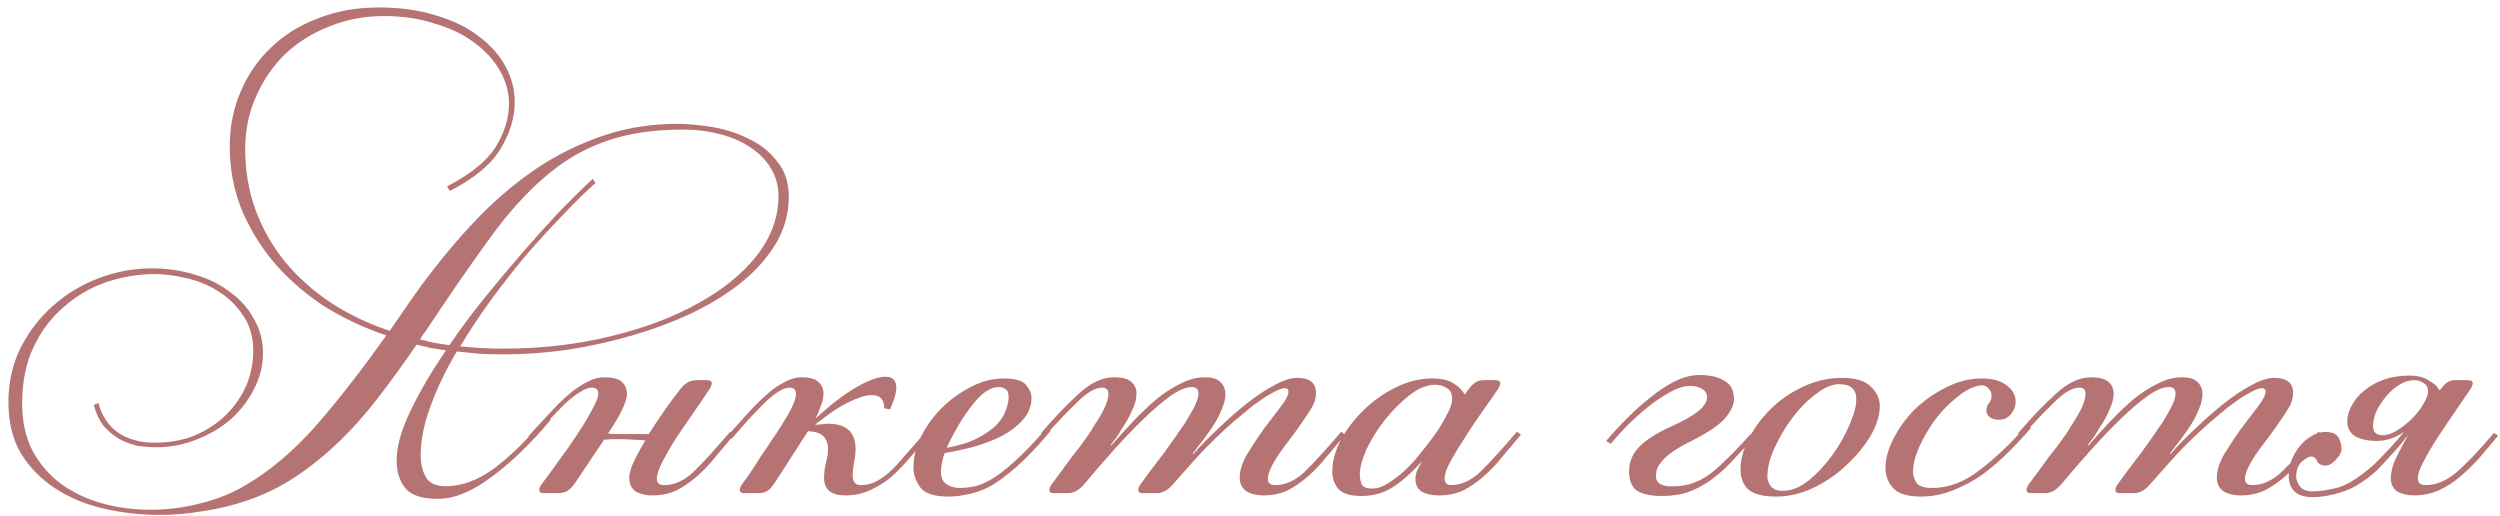 <?xml version="1.0" encoding="UTF-8"?> <svg xmlns="http://www.w3.org/2000/svg" width="218" height="45" viewBox="0 0 218 45" fill="none"><path d="M38.183 43.5C36.783 43.5 35.833 43.183 35.333 42.55C34.833 41.917 34.583 41.117 34.583 40.15C34.583 38.95 34.983 37.517 35.783 35.85C36.583 34.183 37.616 32.417 38.883 30.55C38.45 30.483 38.016 30.417 37.583 30.35C37.183 30.25 36.766 30.15 36.333 30.05C35.233 31.65 34.133 33.167 33.033 34.6C31.966 36 30.833 37.283 29.633 38.45C28.466 39.583 27.216 40.6 25.883 41.5C24.55 42.4 23.1 43.117 21.533 43.65C20.366 44.05 19.133 44.35 17.833 44.55C16.533 44.783 15.233 44.9 13.933 44.9C12.266 44.9 10.633 44.717 9.033 44.35C7.466 43.983 6.066 43.4 4.833 42.6C3.6 41.8 2.6 40.783 1.833 39.55C1.1 38.317 0.733 36.817 0.733 35.05C0.733 33.35 1.083 31.783 1.783 30.35C2.516 28.917 3.466 27.683 4.633 26.65C5.8 25.617 7.133 24.817 8.633 24.25C10.133 23.683 11.666 23.4 13.233 23.4C14.566 23.4 15.816 23.583 16.983 23.95C18.15 24.283 19.166 24.783 20.033 25.45C20.933 26.083 21.633 26.867 22.133 27.8C22.666 28.7 22.933 29.7 22.933 30.8C22.933 31.9 22.666 32.95 22.133 33.95C21.633 34.95 20.95 35.833 20.083 36.6C19.216 37.333 18.216 37.917 17.083 38.35C15.983 38.783 14.833 39 13.633 39C13.166 39 12.666 38.967 12.133 38.9C11.6 38.8 11.066 38.617 10.533 38.35C10.033 38.083 9.566 37.717 9.133 37.25C8.7 36.75 8.383 36.1 8.183 35.3L8.583 35.15C8.883 36.283 9.466 37.15 10.333 37.75C11.2 38.317 12.25 38.6 13.483 38.6C14.816 38.6 16 38.383 17.033 37.95C18.1 37.483 19 36.883 19.733 36.15C20.5 35.383 21.083 34.533 21.483 33.6C21.883 32.633 22.083 31.633 22.083 30.6C22.083 29.367 21.783 28.333 21.183 27.5C20.616 26.633 19.9 25.933 19.033 25.4C18.2 24.867 17.266 24.483 16.233 24.25C15.233 24.017 14.316 23.9 13.483 23.9C12.083 23.9 10.683 24.133 9.283 24.6C7.916 25.067 6.683 25.783 5.583 26.75C4.483 27.683 3.6 28.85 2.933 30.25C2.266 31.65 1.933 33.3 1.933 35.2C1.933 36.767 2.233 38.133 2.833 39.3C3.466 40.467 4.3 41.433 5.333 42.2C6.4 42.967 7.6 43.533 8.933 43.9C10.266 44.267 11.666 44.45 13.133 44.45C14.6 44.45 16.033 44.267 17.433 43.9C18.866 43.567 20.2 43.033 21.433 42.3C23.533 41.067 25.55 39.367 27.483 37.2C29.416 35 31.483 32.35 33.683 29.25C31.616 28.55 29.733 27.65 28.033 26.55C26.366 25.417 24.933 24.133 23.733 22.7C22.566 21.267 21.65 19.717 20.983 18.05C20.35 16.383 20.033 14.617 20.033 12.75C20.033 11.05 20.35 9.467 20.983 8C21.616 6.5 22.5 5.217 23.633 4.15C24.766 3.05 26.133 2.2 27.733 1.6C29.333 0.967 31.1 0.65 33.033 0.65C34.9 0.65 36.566 0.883 38.033 1.35C39.5 1.783 40.733 2.383 41.733 3.15C42.766 3.917 43.55 4.8 44.083 5.8C44.616 6.767 44.883 7.8 44.883 8.9C44.883 10.267 44.466 11.633 43.633 13C42.833 14.333 41.366 15.55 39.233 16.65L38.983 16.25C41.05 15.183 42.466 14.033 43.233 12.8C44 11.533 44.383 10.283 44.383 9.05C44.383 8.017 44.116 7.05 43.583 6.15C43.05 5.217 42.3 4.4 41.333 3.7C40.4 3 39.25 2.45 37.883 2.05C36.55 1.617 35.083 1.4 33.483 1.4C31.783 1.4 30.2 1.7 28.733 2.3C27.266 2.867 25.983 3.667 24.883 4.7C23.816 5.733 22.966 6.967 22.333 8.4C21.7 9.8 21.383 11.333 21.383 13C21.383 14.9 21.683 16.667 22.283 18.3C22.883 19.933 23.733 21.433 24.833 22.8C25.933 24.133 27.25 25.317 28.783 26.35C30.35 27.383 32.083 28.217 33.983 28.85L35.533 26.6C37.066 24.367 38.683 22.3 40.383 20.4C42.083 18.467 43.883 16.8 45.783 15.4C47.716 13.967 49.783 12.85 51.983 12.05C54.183 11.217 56.533 10.8 59.033 10.8C60.033 10.8 61.1 10.9 62.233 11.1C63.366 11.3 64.416 11.65 65.383 12.15C66.35 12.617 67.15 13.267 67.783 14.1C68.45 14.9 68.783 15.917 68.783 17.15C68.783 18.583 68.416 19.933 67.683 21.2C66.95 22.433 65.95 23.567 64.683 24.6C63.45 25.6 62 26.5 60.333 27.3C58.7 28.067 56.966 28.717 55.133 29.25C53.3 29.783 51.416 30.2 49.483 30.5C47.583 30.767 45.75 30.9 43.983 30.9C43.25 30.9 42.533 30.883 41.833 30.85C41.166 30.783 40.5 30.717 39.833 30.65C38.866 32.283 38.1 33.883 37.533 35.45C36.966 36.983 36.683 38.4 36.683 39.7C36.683 40.433 36.833 41.067 37.133 41.6C37.433 42.133 38.016 42.4 38.883 42.4C40.25 42.4 41.65 41.883 43.083 40.85C44.516 39.783 46.05 38.267 47.683 36.3L48.033 36.6C46.233 38.733 44.483 40.417 42.783 41.65C41.116 42.883 39.583 43.5 38.183 43.5ZM43.883 30.4C47.15 30.4 50.233 30.05 53.133 29.35C56.066 28.65 58.616 27.7 60.783 26.5C62.983 25.3 64.716 23.9 65.983 22.3C67.25 20.667 67.883 18.933 67.883 17.1C67.883 16.2 67.666 15.4 67.233 14.7C66.8 13.967 66.2 13.35 65.433 12.85C64.7 12.35 63.816 11.967 62.783 11.7C61.783 11.433 60.716 11.3 59.583 11.3C56.916 11.3 54.633 11.65 52.733 12.35C50.833 13.017 49.066 14.067 47.433 15.5C45.8 16.9 44.183 18.717 42.583 20.95C40.983 23.15 39.166 25.783 37.133 28.85C37.033 28.983 36.933 29.117 36.833 29.25C36.766 29.35 36.7 29.467 36.633 29.6C37.033 29.7 37.45 29.8 37.883 29.9C38.316 29.967 38.75 30.033 39.183 30.1C40.116 28.733 41.133 27.367 42.233 26C43.366 24.6 44.483 23.267 45.583 22C46.683 20.733 47.75 19.55 48.783 18.45C49.85 17.35 50.816 16.4 51.683 15.6L51.933 15.95C51 16.783 50.016 17.75 48.983 18.85C47.95 19.917 46.9 21.067 45.833 22.3C44.8 23.533 43.783 24.833 42.783 26.2C41.816 27.533 40.933 28.867 40.133 30.2C40.733 30.267 41.333 30.317 41.933 30.35C42.566 30.383 43.216 30.4 43.883 30.4ZM56.871 43.2C56.304 43.2 55.821 43.083 55.421 42.85C55.054 42.583 54.871 42.183 54.871 41.65C54.871 41.283 55.004 40.817 55.271 40.25C55.538 39.683 55.871 39.067 56.271 38.4C55.971 38.367 55.654 38.35 55.321 38.35C54.988 38.317 54.604 38.3 54.171 38.3C53.904 38.3 53.654 38.3 53.421 38.3C53.188 38.3 52.938 38.317 52.671 38.35L50.121 42.15C49.888 42.483 49.654 42.717 49.421 42.85C49.188 42.95 48.938 43 48.671 43H47.371C47.138 43 47.021 42.9 47.021 42.7C47.021 42.6 47.071 42.467 47.171 42.3C47.604 41.733 48.104 41.05 48.671 40.25C49.271 39.45 49.821 38.667 50.321 37.9C50.854 37.1 51.288 36.383 51.621 35.75C51.988 35.083 52.171 34.617 52.171 34.35C52.171 33.983 51.988 33.8 51.621 33.8C51.321 33.8 50.971 33.933 50.571 34.2C50.171 34.433 49.738 34.767 49.271 35.2C48.838 35.633 48.371 36.117 47.871 36.65C47.404 37.183 46.938 37.717 46.471 38.25L46.071 38.05C46.671 37.383 47.254 36.75 47.821 36.15C48.388 35.517 48.938 34.967 49.471 34.5C50.038 34 50.588 33.617 51.121 33.35C51.654 33.05 52.171 32.9 52.671 32.9C53.438 32.9 53.954 33.033 54.221 33.3C54.521 33.567 54.671 33.917 54.671 34.35C54.671 35.017 54.121 36.167 53.021 37.8C53.288 37.833 53.554 37.85 53.821 37.85C54.088 37.85 54.388 37.85 54.721 37.85H56.571C57.038 37.117 57.504 36.417 57.971 35.75C58.471 35.05 58.904 34.467 59.271 34C59.471 33.733 59.671 33.533 59.871 33.4C60.104 33.233 60.438 33.15 60.871 33.15H61.671C61.938 33.15 62.071 33.25 62.071 33.45C62.071 33.483 62.054 33.533 62.021 33.6C62.021 33.633 61.988 33.717 61.921 33.85C61.621 34.317 61.204 34.933 60.671 35.7C60.171 36.433 59.654 37.183 59.121 37.95C58.621 38.717 58.188 39.45 57.821 40.15C57.454 40.85 57.271 41.383 57.271 41.75C57.271 42.117 57.488 42.3 57.921 42.3C58.788 42.3 59.621 41.933 60.421 41.2C61.221 40.433 62.304 39.25 63.671 37.65L64.021 37.9C63.488 38.533 62.954 39.167 62.421 39.8C61.921 40.433 61.388 41 60.821 41.5C60.254 42 59.654 42.417 59.021 42.75C58.388 43.05 57.671 43.2 56.871 43.2ZM73.707 43.2C72.474 43.2 71.857 42.683 71.857 41.65C71.857 41.283 71.907 40.867 72.007 40.4C72.141 39.933 72.207 39.533 72.207 39.2C72.207 38.7 72.074 38.317 71.807 38.05C71.574 37.783 71.124 37.633 70.457 37.6L67.657 41.95C67.324 42.45 67.057 42.75 66.857 42.85C66.657 42.95 66.424 43 66.157 43H64.857C64.624 43 64.507 42.9 64.507 42.7C64.507 42.6 64.557 42.467 64.657 42.3C65.024 41.8 65.341 41.35 65.607 40.95C65.874 40.55 66.107 40.183 66.307 39.85C66.541 39.517 66.757 39.2 66.957 38.9C67.157 38.567 67.391 38.217 67.657 37.85C68.024 37.317 68.407 36.7 68.807 36C69.207 35.267 69.407 34.717 69.407 34.35C69.407 33.983 69.224 33.8 68.857 33.8C68.557 33.8 68.207 33.933 67.807 34.2C67.441 34.433 67.041 34.767 66.607 35.2C66.174 35.633 65.707 36.117 65.207 36.65C64.741 37.183 64.274 37.717 63.807 38.25L63.407 38.05C64.007 37.383 64.574 36.75 65.107 36.15C65.674 35.517 66.224 34.967 66.757 34.5C67.291 34 67.824 33.617 68.357 33.35C68.891 33.05 69.407 32.9 69.907 32.9C70.607 32.9 71.091 33.033 71.357 33.3C71.657 33.567 71.807 33.9 71.807 34.3C71.807 34.667 71.724 35.05 71.557 35.45C71.424 35.85 71.274 36.2 71.107 36.5C72.374 35.333 73.541 34.433 74.607 33.8C75.707 33.167 76.574 32.85 77.207 32.85C77.841 32.85 78.157 33.167 78.157 33.8C78.157 34.267 77.974 34.9 77.607 35.7L77.107 35.6C77.107 34.833 76.741 34.45 76.007 34.45C75.507 34.45 74.857 34.65 74.057 35.05C73.257 35.417 72.274 36.067 71.107 37V37.05C71.307 37.017 71.491 37 71.657 37C71.857 36.967 72.041 36.95 72.207 36.95C73.807 36.95 74.607 37.683 74.607 39.15C74.607 39.517 74.557 39.933 74.457 40.4C74.391 40.833 74.357 41.183 74.357 41.45C74.357 42.017 74.591 42.3 75.057 42.3C75.491 42.3 75.891 42.217 76.257 42.05C76.624 41.883 77.007 41.633 77.407 41.3C77.841 40.933 78.291 40.467 78.757 39.9C79.257 39.333 79.857 38.65 80.557 37.85L80.907 38.1C80.374 38.733 79.841 39.35 79.307 39.95C78.807 40.55 78.274 41.1 77.707 41.6C77.141 42.067 76.524 42.45 75.857 42.75C75.224 43.05 74.507 43.2 73.707 43.2ZM82.549 39.05C83.649 38.85 84.549 38.567 85.249 38.2C85.949 37.833 86.499 37.45 86.899 37.05C87.299 36.617 87.566 36.2 87.699 35.8C87.866 35.367 87.949 34.983 87.949 34.65C87.949 34.283 87.866 34.05 87.699 33.95C87.533 33.817 87.333 33.75 87.099 33.75C86.366 33.75 85.599 34.267 84.799 35.3C83.999 36.3 83.249 37.55 82.549 39.05ZM83.699 42.55C84.033 42.55 84.399 42.517 84.799 42.45C85.233 42.383 85.749 42.183 86.349 41.85C86.949 41.517 87.633 41 88.399 40.3C89.199 39.6 90.149 38.617 91.249 37.35L91.599 37.6C90.499 38.9 89.516 39.933 88.649 40.7C87.816 41.433 87.049 42 86.349 42.4C85.649 42.767 84.999 43 84.399 43.1C83.833 43.233 83.266 43.3 82.699 43.3C81.466 43.3 80.649 43.033 80.249 42.5C79.849 41.933 79.649 41.367 79.649 40.8C79.649 39.9 79.866 39 80.299 38.1C80.766 37.167 81.366 36.333 82.099 35.6C82.866 34.833 83.716 34.217 84.649 33.75C85.583 33.25 86.549 33 87.549 33C88.549 33 89.199 33.2 89.499 33.6C89.799 33.967 89.949 34.333 89.949 34.7C89.949 35.4 89.699 36.033 89.199 36.6C88.733 37.133 88.133 37.6 87.399 38C86.666 38.367 85.849 38.683 84.949 38.95C84.049 39.183 83.199 39.367 82.399 39.5C82.299 39.7 82.216 39.967 82.149 40.3C82.083 40.6 82.049 40.883 82.049 41.15C82.049 41.617 82.199 41.967 82.499 42.2C82.833 42.433 83.233 42.55 83.699 42.55ZM110.153 43.2C109.587 43.2 109.103 43.083 108.703 42.85C108.303 42.583 108.103 42.183 108.103 41.65C108.103 41.017 108.32 40.333 108.753 39.6C109.22 38.833 109.703 38.1 110.203 37.4C110.737 36.7 111.22 36.067 111.653 35.5C112.12 34.9 112.353 34.45 112.353 34.15C112.353 33.95 112.253 33.85 112.053 33.85C111.853 33.85 111.587 33.933 111.253 34.1C110.92 34.267 110.57 34.467 110.203 34.7C109.87 34.933 109.52 35.183 109.153 35.45C108.82 35.717 108.52 35.967 108.253 36.2C107.72 36.633 107.22 37.067 106.753 37.5C106.287 37.933 105.82 38.383 105.353 38.85C104.887 39.317 104.403 39.833 103.903 40.4C103.437 40.933 102.92 41.517 102.353 42.15C101.887 42.717 101.403 43 100.903 43H99.603C99.37 43 99.253 42.9 99.253 42.7C99.253 42.6 99.303 42.467 99.403 42.3C99.77 41.8 100.087 41.367 100.353 41C100.653 40.6 100.92 40.25 101.153 39.95C101.42 39.617 101.653 39.3 101.853 39C102.087 38.667 102.337 38.317 102.603 37.95C102.67 37.85 102.803 37.65 103.003 37.35C103.237 37.05 103.453 36.717 103.653 36.35C103.887 35.983 104.087 35.617 104.253 35.25C104.42 34.883 104.503 34.567 104.503 34.3C104.503 33.933 104.303 33.75 103.903 33.75C103.437 33.75 102.837 34 102.103 34.5C101.403 35 100.637 35.65 99.803 36.45C98.97 37.25 98.103 38.15 97.203 39.15C96.303 40.15 95.437 41.15 94.603 42.15C94.137 42.717 93.653 43 93.153 43H91.853C91.62 43 91.503 42.9 91.503 42.7C91.503 42.6 91.553 42.467 91.653 42.3C92.02 41.8 92.353 41.35 92.653 40.95C92.953 40.55 93.22 40.183 93.453 39.85C93.72 39.517 93.97 39.2 94.203 38.9C94.437 38.567 94.687 38.217 94.953 37.85C95.053 37.717 95.187 37.5 95.353 37.2C95.553 36.9 95.753 36.583 95.953 36.25C96.153 35.917 96.32 35.583 96.453 35.25C96.587 34.883 96.653 34.583 96.653 34.35C96.653 33.983 96.47 33.8 96.103 33.8C95.503 33.8 94.77 34.233 93.903 35.1C93.037 35.933 92.12 36.9 91.153 38L90.753 37.8C91.92 36.433 93.02 35.283 94.053 34.35C95.087 33.383 96.12 32.9 97.153 32.9C97.853 32.9 98.353 33.033 98.653 33.3C98.953 33.567 99.103 33.9 99.103 34.3C99.103 34.767 98.987 35.233 98.753 35.7C98.553 36.167 98.337 36.583 98.103 36.95C97.837 37.35 97.653 37.65 97.553 37.85C97.453 38.017 97.22 38.333 96.853 38.8L96.903 38.85C97.537 38.117 98.187 37.4 98.853 36.7C99.52 36 100.187 35.367 100.853 34.8C101.553 34.233 102.253 33.783 102.953 33.45C103.653 33.083 104.353 32.9 105.053 32.9C105.687 32.9 106.137 33.033 106.403 33.3C106.703 33.567 106.853 33.933 106.853 34.4C106.853 34.767 106.753 35.183 106.553 35.65C106.387 36.083 106.17 36.517 105.903 36.95C105.603 37.417 105.303 37.85 105.003 38.25C104.703 38.65 104.37 39.083 104.003 39.55L104.053 39.6C104.687 38.867 105.42 38.117 106.253 37.35C107.087 36.55 107.903 35.833 108.703 35.2C109.537 34.533 110.337 34 111.103 33.6C111.87 33.167 112.537 32.95 113.103 32.95C114.203 32.95 114.753 33.383 114.753 34.25C114.753 34.717 114.62 35.167 114.353 35.6C114.087 36.033 113.753 36.533 113.353 37.1C113.053 37.533 112.737 37.967 112.403 38.4C112.07 38.833 111.753 39.267 111.453 39.7C111.187 40.1 110.97 40.483 110.803 40.85C110.637 41.217 110.553 41.517 110.553 41.75C110.553 42.117 110.77 42.3 111.203 42.3C112.07 42.3 112.903 41.933 113.703 41.2C114.503 40.433 115.587 39.25 116.953 37.65L117.303 37.9C116.77 38.533 116.237 39.167 115.703 39.8C115.203 40.433 114.67 41 114.103 41.5C113.537 42 112.937 42.417 112.303 42.75C111.67 43.05 110.953 43.2 110.153 43.2ZM125.174 33.55C124.441 33.55 123.691 33.85 122.924 34.45C122.157 35.05 121.441 35.767 120.774 36.6C120.141 37.4 119.607 38.25 119.174 39.15C118.774 40.05 118.574 40.8 118.574 41.4C118.574 41.633 118.624 41.9 118.724 42.2C118.824 42.467 119.141 42.6 119.674 42.6C120.107 42.6 120.557 42.45 121.024 42.15C121.524 41.85 122.024 41.467 122.524 41C123.024 40.533 123.491 40.017 123.924 39.45C124.391 38.883 124.824 38.317 125.224 37.75C125.591 37.217 125.907 36.683 126.174 36.15C126.474 35.617 126.624 35.167 126.624 34.8C126.624 34.333 126.474 34.017 126.174 33.85C125.874 33.65 125.541 33.55 125.174 33.55ZM127.974 34.05C128.174 33.783 128.374 33.567 128.574 33.4C128.774 33.233 129.074 33.15 129.474 33.15H130.424C130.691 33.15 130.824 33.25 130.824 33.45C130.824 33.483 130.807 33.533 130.774 33.6C130.774 33.633 130.741 33.717 130.674 33.85C130.374 34.317 129.957 34.917 129.424 35.65C128.891 36.383 128.374 37.15 127.874 37.95C127.374 38.717 126.924 39.45 126.524 40.15C126.157 40.817 125.974 41.333 125.974 41.7C125.974 42.1 126.157 42.3 126.524 42.3C127.391 42.3 128.224 41.933 129.024 41.2C129.824 40.433 130.907 39.25 132.274 37.65L132.624 37.9C132.091 38.533 131.557 39.167 131.024 39.8C130.524 40.433 129.991 41 129.424 41.5C128.857 42 128.257 42.417 127.624 42.75C126.991 43.05 126.274 43.2 125.474 43.2C124.907 43.2 124.424 43.1 124.024 42.9C123.624 42.667 123.424 42.283 123.424 41.75C123.424 41.583 123.457 41.383 123.524 41.15C123.624 40.883 123.774 40.6 123.974 40.3V40.25C123.107 41.217 122.257 41.967 121.424 42.5C120.624 43 119.724 43.25 118.724 43.25C117.724 43.25 117.041 43.033 116.674 42.6C116.341 42.167 116.174 41.683 116.174 41.15C116.174 40.25 116.424 39.317 116.924 38.35C117.457 37.383 118.141 36.5 118.974 35.7C119.807 34.9 120.741 34.25 121.774 33.75C122.807 33.25 123.841 33 124.874 33C125.707 33 126.341 33.15 126.774 33.45C127.207 33.717 127.524 34.033 127.724 34.4L127.974 34.05ZM148.204 32.7C149.104 32.7 149.821 32.867 150.354 33.2C150.921 33.5 151.204 34.05 151.204 34.85C151.204 35.317 150.938 35.867 150.404 36.5C149.871 37.1 148.838 37.783 147.304 38.55C146.638 38.883 146.104 39.2 145.704 39.5C145.338 39.767 145.054 40.033 144.854 40.3C144.654 40.533 144.521 40.767 144.454 41C144.421 41.2 144.404 41.4 144.404 41.6C144.438 42.067 144.788 42.333 145.454 42.4C146.088 42.433 146.671 42.383 147.204 42.25C147.738 42.117 148.271 41.883 148.804 41.55C149.338 41.183 149.904 40.7 150.504 40.1C151.138 39.5 151.854 38.75 152.654 37.85L153.004 38.1C152.238 38.933 151.538 39.683 150.904 40.35C150.304 40.983 149.688 41.517 149.054 41.95C148.421 42.383 147.771 42.717 147.104 42.95C146.438 43.15 145.704 43.25 144.904 43.25C143.971 43.25 143.254 43.1 142.754 42.8C142.288 42.467 142.054 41.9 142.054 41.1C142.054 40.3 142.338 39.6 142.904 39C143.504 38.367 144.471 37.75 145.804 37.15C147.838 36.25 148.854 35.417 148.854 34.65C148.854 34.317 148.704 34.067 148.404 33.9C148.138 33.733 147.788 33.65 147.354 33.65C146.888 33.65 146.371 33.8 145.804 34.1C145.238 34.4 144.638 34.783 144.004 35.25C143.404 35.717 142.788 36.25 142.154 36.85C141.554 37.45 140.988 38.067 140.454 38.7L140.054 38.45C140.654 37.75 141.288 37.067 141.954 36.4C142.654 35.7 143.354 35.083 144.054 34.55C144.754 33.983 145.454 33.533 146.154 33.2C146.854 32.867 147.538 32.7 148.204 32.7ZM160.369 33.5C159.769 33.5 159.102 33.783 158.369 34.35C157.635 34.883 156.952 35.567 156.319 36.4C155.719 37.2 155.202 38.067 154.769 39C154.335 39.933 154.119 40.783 154.119 41.55C154.119 41.85 154.219 42.133 154.419 42.4C154.619 42.667 154.969 42.8 155.469 42.8C156.202 42.8 156.952 42.5 157.719 41.9C158.485 41.267 159.169 40.533 159.769 39.7C160.402 38.833 160.902 37.95 161.269 37.05C161.669 36.15 161.869 35.4 161.869 34.8C161.869 33.933 161.369 33.5 160.369 33.5ZM160.619 32.95C161.785 32.95 162.619 33.2 163.119 33.7C163.652 34.2 163.919 34.767 163.919 35.4C163.919 36.2 163.652 37.067 163.119 38C162.585 38.9 161.885 39.75 161.019 40.55C160.185 41.35 159.219 42.017 158.119 42.55C157.052 43.05 155.969 43.3 154.869 43.3C153.769 43.3 152.969 43.1 152.469 42.7C152.002 42.267 151.769 41.667 151.769 40.9C151.769 40.1 152.002 39.233 152.469 38.3C152.935 37.367 153.569 36.5 154.369 35.7C155.169 34.9 156.102 34.25 157.169 33.75C158.269 33.217 159.419 32.95 160.619 32.95ZM177.115 37.3C176.548 37.967 175.898 38.667 175.165 39.4C174.465 40.1 173.715 40.75 172.915 41.35C172.115 41.917 171.248 42.383 170.315 42.75C169.415 43.117 168.482 43.3 167.515 43.3C166.348 43.3 165.532 43.05 165.065 42.55C164.632 42.05 164.415 41.467 164.415 40.8C164.415 40 164.648 39.15 165.115 38.25C165.582 37.317 166.198 36.467 166.965 35.7C167.765 34.933 168.665 34.3 169.665 33.8C170.698 33.267 171.748 33 172.815 33C173.748 33 174.465 33.2 174.965 33.6C175.498 33.967 175.765 34.45 175.765 35.05C175.765 35.417 175.632 35.767 175.365 36.1C175.098 36.433 174.748 36.6 174.315 36.6C173.948 36.6 173.665 36.517 173.465 36.35C173.298 36.183 173.215 36 173.215 35.8C173.215 35.567 173.282 35.367 173.415 35.2C173.582 35 173.665 34.767 173.665 34.5C173.665 34.267 173.582 34.067 173.415 33.9C173.282 33.7 173.065 33.6 172.765 33.6C172.132 33.667 171.465 33.983 170.765 34.55C170.065 35.083 169.415 35.733 168.815 36.5C168.248 37.267 167.765 38.083 167.365 38.95C166.998 39.783 166.815 40.517 166.815 41.15C166.815 41.45 166.915 41.767 167.115 42.1C167.315 42.4 167.782 42.55 168.515 42.55C169.915 42.55 171.282 42.033 172.615 41C173.982 39.967 175.365 38.65 176.765 37.05L177.115 37.3ZM195.358 43.2C194.792 43.2 194.308 43.083 193.908 42.85C193.508 42.583 193.308 42.183 193.308 41.65C193.308 41.017 193.525 40.333 193.958 39.6C194.425 38.833 194.908 38.1 195.408 37.4C195.942 36.7 196.425 36.067 196.858 35.5C197.325 34.9 197.558 34.45 197.558 34.15C197.558 33.95 197.458 33.85 197.258 33.85C197.058 33.85 196.792 33.933 196.458 34.1C196.125 34.267 195.775 34.467 195.408 34.7C195.075 34.933 194.725 35.183 194.358 35.45C194.025 35.717 193.725 35.967 193.458 36.2C192.925 36.633 192.425 37.067 191.958 37.5C191.492 37.933 191.025 38.383 190.558 38.85C190.092 39.317 189.608 39.833 189.108 40.4C188.642 40.933 188.125 41.517 187.558 42.15C187.092 42.717 186.608 43 186.108 43H184.808C184.575 43 184.458 42.9 184.458 42.7C184.458 42.6 184.508 42.467 184.608 42.3C184.975 41.8 185.292 41.367 185.558 41C185.858 40.6 186.125 40.25 186.358 39.95C186.625 39.617 186.858 39.3 187.058 39C187.292 38.667 187.542 38.317 187.808 37.95C187.875 37.85 188.008 37.65 188.208 37.35C188.442 37.05 188.658 36.717 188.858 36.35C189.092 35.983 189.292 35.617 189.458 35.25C189.625 34.883 189.708 34.567 189.708 34.3C189.708 33.933 189.508 33.75 189.108 33.75C188.642 33.75 188.042 34 187.308 34.5C186.608 35 185.842 35.65 185.008 36.45C184.175 37.25 183.308 38.15 182.408 39.15C181.508 40.15 180.642 41.15 179.808 42.15C179.342 42.717 178.858 43 178.358 43H177.058C176.825 43 176.708 42.9 176.708 42.7C176.708 42.6 176.758 42.467 176.858 42.3C177.225 41.8 177.558 41.35 177.858 40.95C178.158 40.55 178.425 40.183 178.658 39.85C178.925 39.517 179.175 39.2 179.408 38.9C179.642 38.567 179.892 38.217 180.158 37.85C180.258 37.717 180.392 37.5 180.558 37.2C180.758 36.9 180.958 36.583 181.158 36.25C181.358 35.917 181.525 35.583 181.658 35.25C181.792 34.883 181.858 34.583 181.858 34.35C181.858 33.983 181.675 33.8 181.308 33.8C180.708 33.8 179.975 34.233 179.108 35.1C178.242 35.933 177.325 36.9 176.358 38L175.958 37.8C177.125 36.433 178.225 35.283 179.258 34.35C180.292 33.383 181.325 32.9 182.358 32.9C183.058 32.9 183.558 33.033 183.858 33.3C184.158 33.567 184.308 33.9 184.308 34.3C184.308 34.767 184.192 35.233 183.958 35.7C183.758 36.167 183.542 36.583 183.308 36.95C183.042 37.35 182.858 37.65 182.758 37.85C182.658 38.017 182.425 38.333 182.058 38.8L182.108 38.85C182.742 38.117 183.392 37.4 184.058 36.7C184.725 36 185.392 35.367 186.058 34.8C186.758 34.233 187.458 33.783 188.158 33.45C188.858 33.083 189.558 32.9 190.258 32.9C190.892 32.9 191.342 33.033 191.608 33.3C191.908 33.567 192.058 33.933 192.058 34.4C192.058 34.767 191.958 35.183 191.758 35.65C191.592 36.083 191.375 36.517 191.108 36.95C190.808 37.417 190.508 37.85 190.208 38.25C189.908 38.65 189.575 39.083 189.208 39.55L189.258 39.6C189.892 38.867 190.625 38.117 191.458 37.35C192.292 36.55 193.108 35.833 193.908 35.2C194.742 34.533 195.542 34 196.308 33.6C197.075 33.167 197.742 32.95 198.308 32.95C199.408 32.95 199.958 33.383 199.958 34.25C199.958 34.717 199.825 35.167 199.558 35.6C199.292 36.033 198.958 36.533 198.558 37.1C198.258 37.533 197.942 37.967 197.608 38.4C197.275 38.833 196.958 39.267 196.658 39.7C196.392 40.1 196.175 40.483 196.008 40.85C195.842 41.217 195.758 41.517 195.758 41.75C195.758 42.117 195.975 42.3 196.408 42.3C197.275 42.3 198.108 41.933 198.908 41.2C199.708 40.433 200.792 39.25 202.158 37.65L202.508 37.9C201.975 38.533 201.442 39.167 200.908 39.8C200.408 40.433 199.875 41 199.308 41.5C198.742 42 198.142 42.417 197.508 42.75C196.875 43.05 196.158 43.2 195.358 43.2ZM210.529 33.15C210.096 33.15 209.662 33.283 209.229 33.55C208.796 33.817 208.412 34.15 208.079 34.55C207.746 34.95 207.462 35.383 207.229 35.85C207.029 36.317 206.929 36.75 206.929 37.15C206.929 37.683 207.212 37.95 207.779 37.95C208.179 37.95 208.612 37.8 209.079 37.5C209.546 37.2 209.979 36.85 210.379 36.45C210.779 36.05 211.096 35.633 211.329 35.2C211.596 34.767 211.729 34.417 211.729 34.15C211.729 33.783 211.596 33.533 211.329 33.4C211.096 33.233 210.829 33.15 210.529 33.15ZM210.579 43.2C209.946 43.2 209.429 43.083 209.029 42.85C208.662 42.583 208.479 42.2 208.479 41.7C208.479 41.333 208.562 40.9 208.729 40.4C208.929 39.9 209.329 39.117 209.929 38.05H209.879C209.546 38.517 209.112 39.033 208.579 39.6C208.079 40.167 207.646 40.633 207.279 41C206.212 41.967 205.196 42.6 204.229 42.9C203.296 43.2 202.446 43.35 201.679 43.35C201.012 43.35 200.496 43.2 200.129 42.9C199.762 42.567 199.579 42.1 199.579 41.5C199.579 40.8 199.762 40.133 200.129 39.5C200.529 38.833 200.996 38.35 201.529 38.05C202.062 37.717 202.612 37.6 203.179 37.7C203.779 37.767 204.112 38.217 204.179 39.05C204.212 39.35 204.062 39.683 203.729 40.05C203.396 40.417 203.079 40.6 202.779 40.6C202.446 40.6 202.212 40.483 202.079 40.25C201.979 39.983 201.796 39.833 201.529 39.8C201.362 39.8 201.096 39.95 200.729 40.25C200.396 40.55 200.229 40.983 200.229 41.55C200.229 41.85 200.346 42.15 200.579 42.45C200.812 42.717 201.162 42.85 201.629 42.85C202.296 42.85 203.062 42.733 203.929 42.5C204.796 42.233 205.846 41.55 207.079 40.45C207.446 40.083 207.879 39.633 208.379 39.1C208.879 38.567 209.296 38.083 209.629 37.65C208.896 38.183 208.096 38.45 207.229 38.45C206.496 38.45 205.879 38.317 205.379 38.05C204.912 37.75 204.679 37.317 204.679 36.75C204.679 36.283 204.812 35.817 205.079 35.35C205.346 34.85 205.712 34.417 206.179 34.05C206.646 33.65 207.212 33.333 207.879 33.1C208.546 32.867 209.279 32.75 210.079 32.75C210.812 32.75 211.396 32.9 211.829 33.2C212.296 33.467 212.579 33.733 212.679 34H212.779C213.012 33.7 213.212 33.483 213.379 33.35C213.579 33.217 213.829 33.15 214.129 33.15H215.229C215.496 33.15 215.629 33.25 215.629 33.45C215.629 33.483 215.612 33.533 215.579 33.6C215.579 33.633 215.546 33.717 215.479 33.85C215.079 34.45 214.612 35.133 214.079 35.9C213.546 36.667 213.029 37.433 212.529 38.2C212.062 38.933 211.662 39.617 211.329 40.25C210.996 40.883 210.829 41.367 210.829 41.7C210.829 42.1 211.062 42.3 211.529 42.3C212.396 42.3 213.262 41.95 214.129 41.25C214.996 40.517 216.112 39.35 217.479 37.75L217.829 38C217.296 38.633 216.762 39.267 216.229 39.9C215.696 40.5 215.129 41.05 214.529 41.55C213.962 42.05 213.346 42.45 212.679 42.75C212.012 43.05 211.279 43.2 210.479 43.2H210.579Z" fill="#B67373"></path></svg> 